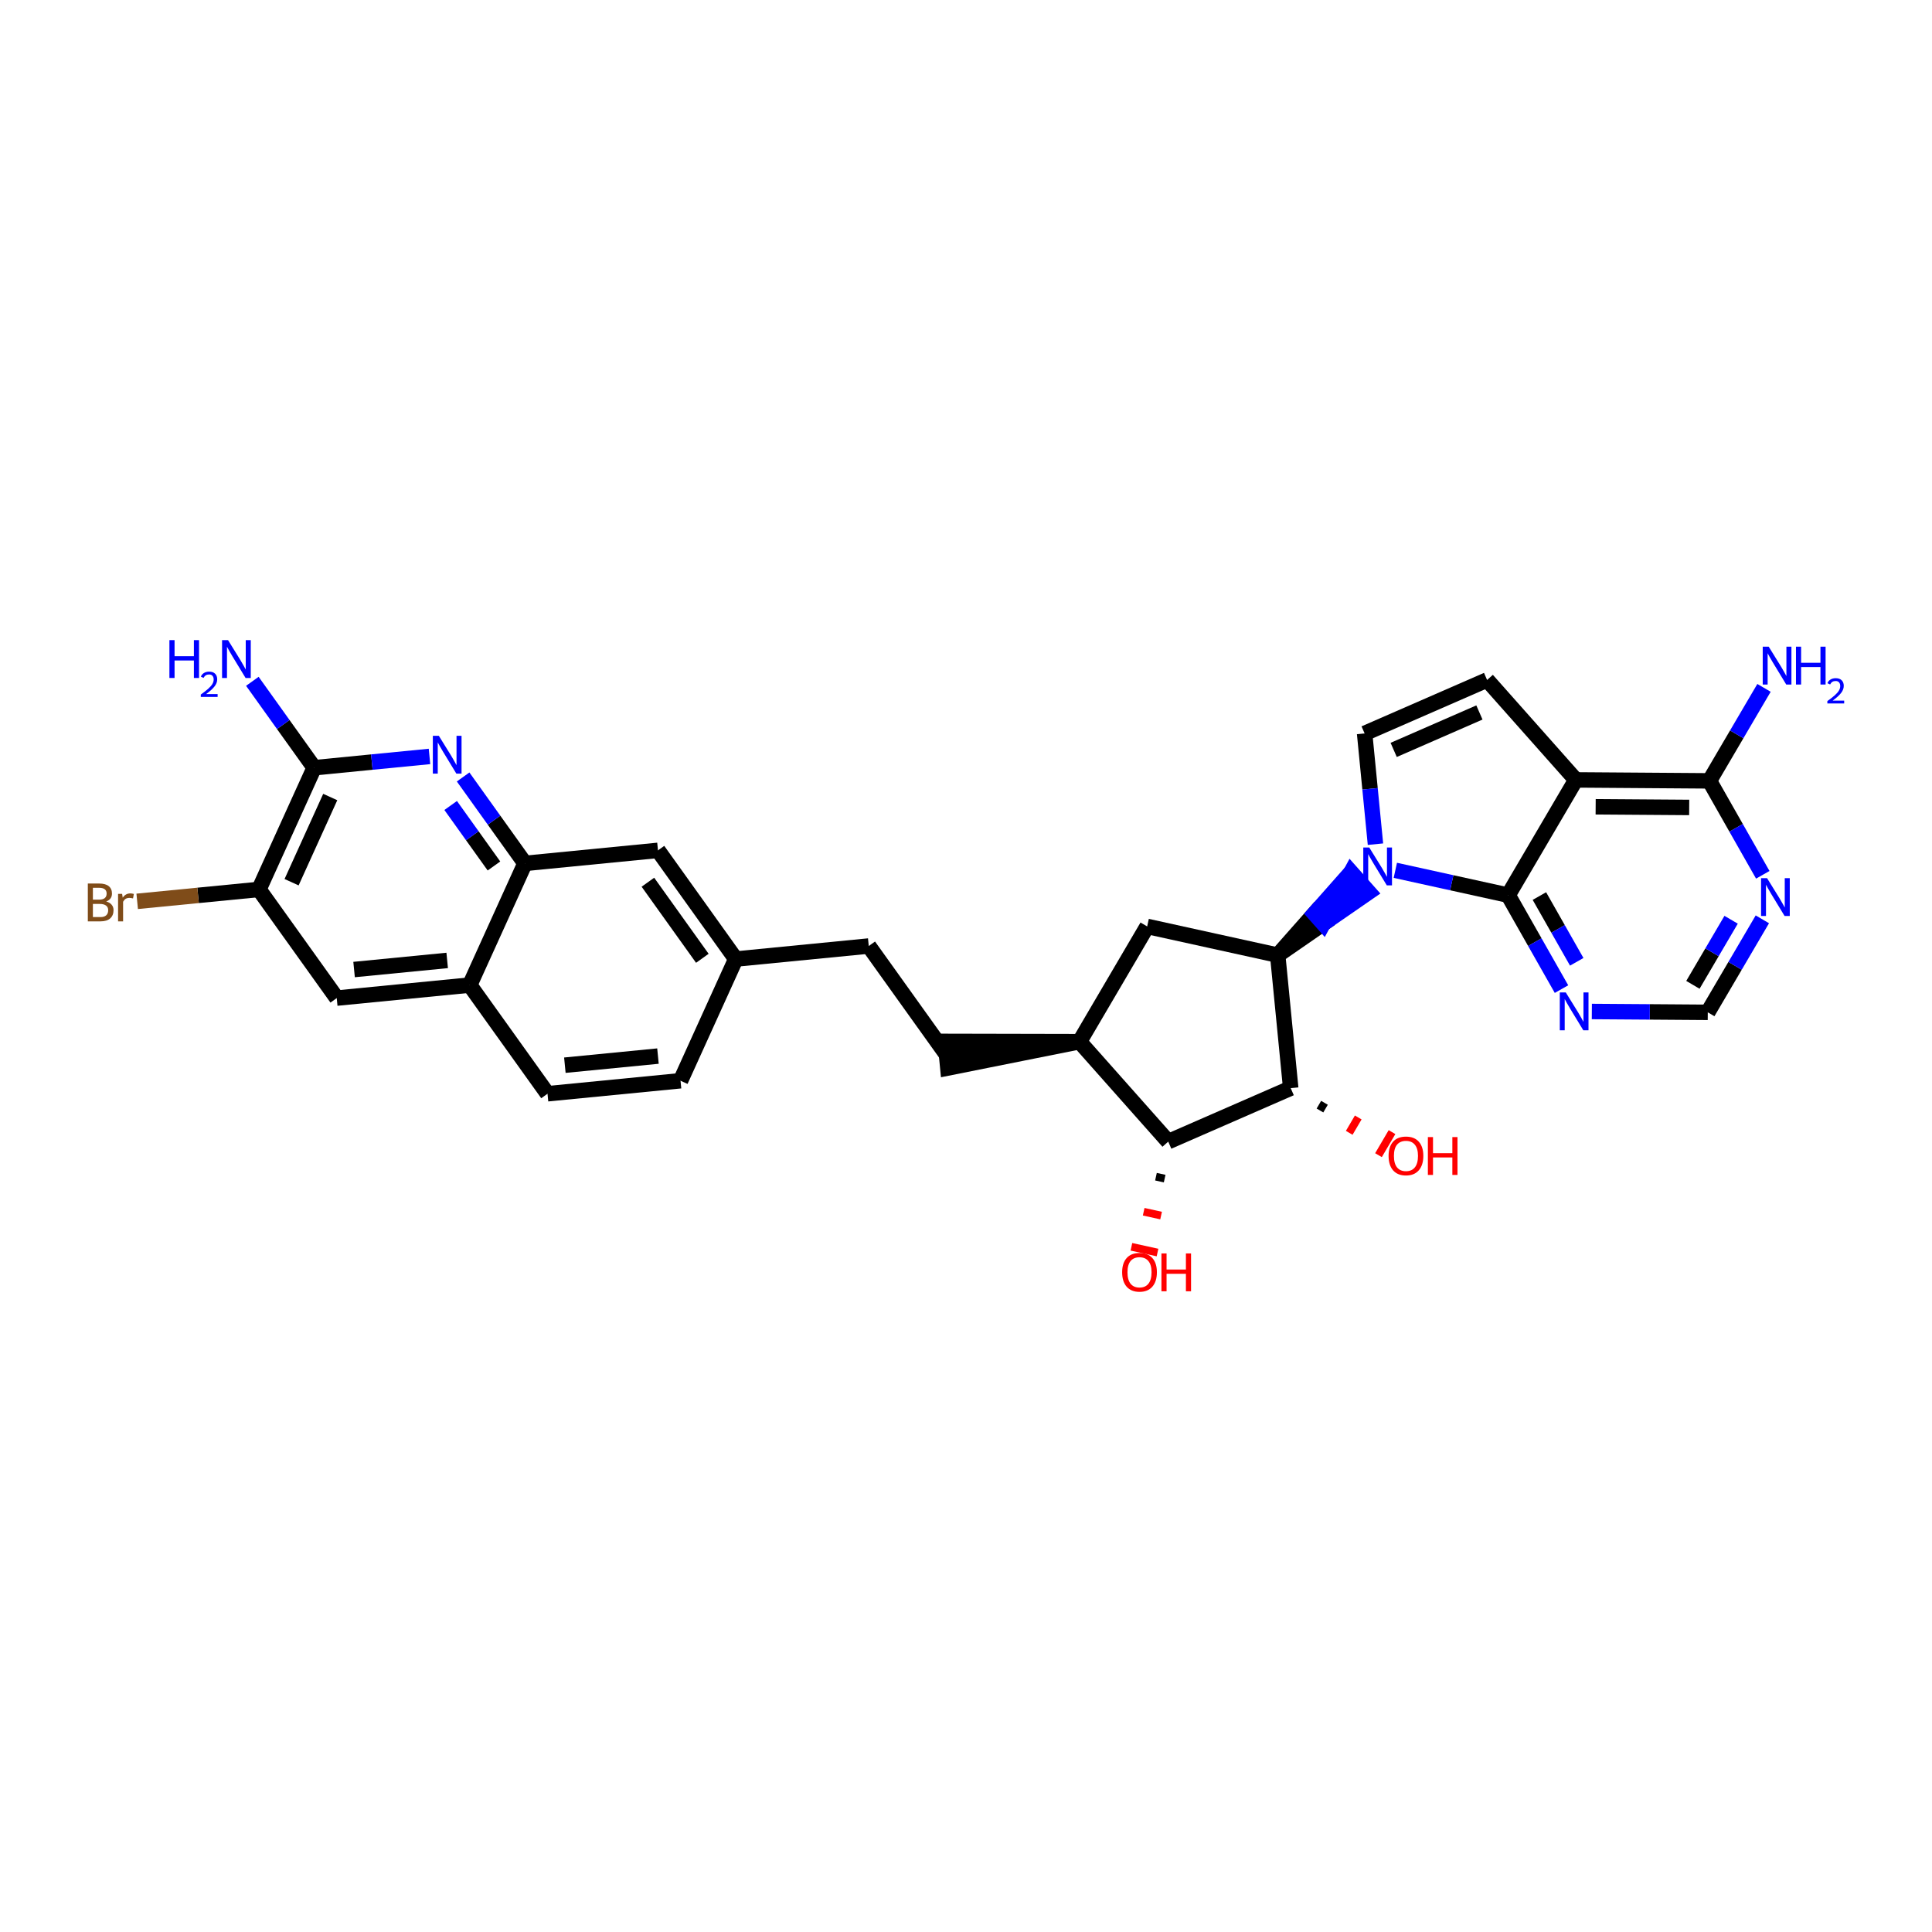 <?xml version='1.0' encoding='iso-8859-1'?>
<svg version='1.1' baseProfile='full'
              xmlns='http://www.w3.org/2000/svg'
                      xmlns:rdkit='http://www.rdkit.org/xml'
                      xmlns:xlink='http://www.w3.org/1999/xlink'
                  xml:space='preserve'
width='250px' height='250px' viewBox='0 0 250 250'>
<!-- END OF HEADER -->
<rect style='opacity:1.0;fill:#FFFFFF;stroke:none' width='250' height='250' x='0' y='0'> </rect>
<path class='bond-0 atom-0 atom-2' d='M 88.059,139.847 L 70.848,141.531' style='fill:none;fill-rule:evenodd;stroke:#000000;stroke-width:2.0px;stroke-linecap:butt;stroke-linejoin:miter;stroke-opacity:1' />
<path class='bond-0 atom-0 atom-2' d='M 85.14,136.657 L 73.093,137.836' style='fill:none;fill-rule:evenodd;stroke:#000000;stroke-width:2.0px;stroke-linecap:butt;stroke-linejoin:miter;stroke-opacity:1' />
<path class='bond-1 atom-0 atom-10' d='M 88.059,139.847 L 95.205,124.1' style='fill:none;fill-rule:evenodd;stroke:#000000;stroke-width:2.0px;stroke-linecap:butt;stroke-linejoin:miter;stroke-opacity:1' />
<path class='bond-2 atom-1 atom-3' d='M 112.416,122.415 L 122.48,136.477' style='fill:none;fill-rule:evenodd;stroke:#000000;stroke-width:2.0px;stroke-linecap:butt;stroke-linejoin:miter;stroke-opacity:1' />
<path class='bond-3 atom-1 atom-10' d='M 112.416,122.415 L 95.205,124.1' style='fill:none;fill-rule:evenodd;stroke:#000000;stroke-width:2.0px;stroke-linecap:butt;stroke-linejoin:miter;stroke-opacity:1' />
<path class='bond-4 atom-2 atom-11' d='M 70.848,141.531 L 60.784,127.469' style='fill:none;fill-rule:evenodd;stroke:#000000;stroke-width:2.0px;stroke-linecap:butt;stroke-linejoin:miter;stroke-opacity:1' />
<path class='bond-5 atom-12 atom-3' d='M 139.69,134.793 L 122.311,134.756 L 122.648,138.199 Z' style='fill:#000000;fill-rule:evenodd;fill-opacity:1;stroke:#000000;stroke-width:2.0px;stroke-linecap:butt;stroke-linejoin:miter;stroke-opacity:1;' />
<path class='bond-6 atom-4 atom-5' d='M 192.429,87.986 L 176.581,94.906' style='fill:none;fill-rule:evenodd;stroke:#000000;stroke-width:2.0px;stroke-linecap:butt;stroke-linejoin:miter;stroke-opacity:1' />
<path class='bond-6 atom-4 atom-5' d='M 191.436,92.193 L 180.342,97.038' style='fill:none;fill-rule:evenodd;stroke:#000000;stroke-width:2.0px;stroke-linecap:butt;stroke-linejoin:miter;stroke-opacity:1' />
<path class='bond-7 atom-4 atom-13' d='M 192.429,87.986 L 203.908,100.919' style='fill:none;fill-rule:evenodd;stroke:#000000;stroke-width:2.0px;stroke-linecap:butt;stroke-linejoin:miter;stroke-opacity:1' />
<path class='bond-8 atom-5 atom-28' d='M 176.581,94.906 L 177.282,102.071' style='fill:none;fill-rule:evenodd;stroke:#000000;stroke-width:2.0px;stroke-linecap:butt;stroke-linejoin:miter;stroke-opacity:1' />
<path class='bond-8 atom-5 atom-28' d='M 177.282,102.071 L 177.984,109.236' style='fill:none;fill-rule:evenodd;stroke:#0000FF;stroke-width:2.0px;stroke-linecap:butt;stroke-linejoin:miter;stroke-opacity:1' />
<path class='bond-9 atom-6 atom-10' d='M 85.141,110.037 L 95.205,124.1' style='fill:none;fill-rule:evenodd;stroke:#000000;stroke-width:2.0px;stroke-linecap:butt;stroke-linejoin:miter;stroke-opacity:1' />
<path class='bond-9 atom-6 atom-10' d='M 83.838,114.159 L 90.883,124.003' style='fill:none;fill-rule:evenodd;stroke:#000000;stroke-width:2.0px;stroke-linecap:butt;stroke-linejoin:miter;stroke-opacity:1' />
<path class='bond-10 atom-6 atom-15' d='M 85.141,110.037 L 67.93,111.722' style='fill:none;fill-rule:evenodd;stroke:#000000;stroke-width:2.0px;stroke-linecap:butt;stroke-linejoin:miter;stroke-opacity:1' />
<path class='bond-11 atom-7 atom-11' d='M 43.574,129.153 L 60.784,127.469' style='fill:none;fill-rule:evenodd;stroke:#000000;stroke-width:2.0px;stroke-linecap:butt;stroke-linejoin:miter;stroke-opacity:1' />
<path class='bond-11 atom-7 atom-11' d='M 45.818,125.458 L 57.866,124.279' style='fill:none;fill-rule:evenodd;stroke:#000000;stroke-width:2.0px;stroke-linecap:butt;stroke-linejoin:miter;stroke-opacity:1' />
<path class='bond-12 atom-7 atom-14' d='M 43.574,129.153 L 33.51,115.091' style='fill:none;fill-rule:evenodd;stroke:#000000;stroke-width:2.0px;stroke-linecap:butt;stroke-linejoin:miter;stroke-opacity:1' />
<path class='bond-13 atom-8 atom-12' d='M 148.443,119.879 L 139.69,134.793' style='fill:none;fill-rule:evenodd;stroke:#000000;stroke-width:2.0px;stroke-linecap:butt;stroke-linejoin:miter;stroke-opacity:1' />
<path class='bond-14 atom-8 atom-16' d='M 148.443,119.879 L 165.332,123.596' style='fill:none;fill-rule:evenodd;stroke:#000000;stroke-width:2.0px;stroke-linecap:butt;stroke-linejoin:miter;stroke-opacity:1' />
<path class='bond-15 atom-9 atom-25' d='M 220.986,130.994 L 224.517,124.978' style='fill:none;fill-rule:evenodd;stroke:#000000;stroke-width:2.0px;stroke-linecap:butt;stroke-linejoin:miter;stroke-opacity:1' />
<path class='bond-15 atom-9 atom-25' d='M 224.517,124.978 L 228.048,118.961' style='fill:none;fill-rule:evenodd;stroke:#0000FF;stroke-width:2.0px;stroke-linecap:butt;stroke-linejoin:miter;stroke-opacity:1' />
<path class='bond-15 atom-9 atom-25' d='M 219.062,127.438 L 221.534,123.227' style='fill:none;fill-rule:evenodd;stroke:#000000;stroke-width:2.0px;stroke-linecap:butt;stroke-linejoin:miter;stroke-opacity:1' />
<path class='bond-15 atom-9 atom-25' d='M 221.534,123.227 L 224.006,119.016' style='fill:none;fill-rule:evenodd;stroke:#0000FF;stroke-width:2.0px;stroke-linecap:butt;stroke-linejoin:miter;stroke-opacity:1' />
<path class='bond-16 atom-9 atom-26' d='M 220.986,130.994 L 213.484,130.94' style='fill:none;fill-rule:evenodd;stroke:#000000;stroke-width:2.0px;stroke-linecap:butt;stroke-linejoin:miter;stroke-opacity:1' />
<path class='bond-16 atom-9 atom-26' d='M 213.484,130.94 L 205.983,130.887' style='fill:none;fill-rule:evenodd;stroke:#0000FF;stroke-width:2.0px;stroke-linecap:butt;stroke-linejoin:miter;stroke-opacity:1' />
<path class='bond-17 atom-11 atom-15' d='M 60.784,127.469 L 67.93,111.722' style='fill:none;fill-rule:evenodd;stroke:#000000;stroke-width:2.0px;stroke-linecap:butt;stroke-linejoin:miter;stroke-opacity:1' />
<path class='bond-18 atom-12 atom-17' d='M 139.69,134.793 L 151.169,147.726' style='fill:none;fill-rule:evenodd;stroke:#000000;stroke-width:2.0px;stroke-linecap:butt;stroke-linejoin:miter;stroke-opacity:1' />
<path class='bond-19 atom-13 atom-19' d='M 203.908,100.919 L 221.2,101.043' style='fill:none;fill-rule:evenodd;stroke:#000000;stroke-width:2.0px;stroke-linecap:butt;stroke-linejoin:miter;stroke-opacity:1' />
<path class='bond-19 atom-13 atom-19' d='M 206.477,104.396 L 218.581,104.483' style='fill:none;fill-rule:evenodd;stroke:#000000;stroke-width:2.0px;stroke-linecap:butt;stroke-linejoin:miter;stroke-opacity:1' />
<path class='bond-20 atom-13 atom-21' d='M 203.908,100.919 L 195.154,115.833' style='fill:none;fill-rule:evenodd;stroke:#000000;stroke-width:2.0px;stroke-linecap:butt;stroke-linejoin:miter;stroke-opacity:1' />
<path class='bond-21 atom-14 atom-20' d='M 33.51,115.091 L 40.656,99.344' style='fill:none;fill-rule:evenodd;stroke:#000000;stroke-width:2.0px;stroke-linecap:butt;stroke-linejoin:miter;stroke-opacity:1' />
<path class='bond-21 atom-14 atom-20' d='M 37.731,114.158 L 42.733,103.135' style='fill:none;fill-rule:evenodd;stroke:#000000;stroke-width:2.0px;stroke-linecap:butt;stroke-linejoin:miter;stroke-opacity:1' />
<path class='bond-22 atom-14 atom-22' d='M 33.51,115.091 L 25.631,115.862' style='fill:none;fill-rule:evenodd;stroke:#000000;stroke-width:2.0px;stroke-linecap:butt;stroke-linejoin:miter;stroke-opacity:1' />
<path class='bond-22 atom-14 atom-22' d='M 25.631,115.862 L 17.752,116.633' style='fill:none;fill-rule:evenodd;stroke:#7F4C19;stroke-width:2.0px;stroke-linecap:butt;stroke-linejoin:miter;stroke-opacity:1' />
<path class='bond-23 atom-15 atom-27' d='M 67.93,111.722 L 63.929,106.131' style='fill:none;fill-rule:evenodd;stroke:#000000;stroke-width:2.0px;stroke-linecap:butt;stroke-linejoin:miter;stroke-opacity:1' />
<path class='bond-23 atom-15 atom-27' d='M 63.929,106.131 L 59.928,100.54' style='fill:none;fill-rule:evenodd;stroke:#0000FF;stroke-width:2.0px;stroke-linecap:butt;stroke-linejoin:miter;stroke-opacity:1' />
<path class='bond-23 atom-15 atom-27' d='M 63.918,112.057 L 61.117,108.144' style='fill:none;fill-rule:evenodd;stroke:#000000;stroke-width:2.0px;stroke-linecap:butt;stroke-linejoin:miter;stroke-opacity:1' />
<path class='bond-23 atom-15 atom-27' d='M 61.117,108.144 L 58.316,104.23' style='fill:none;fill-rule:evenodd;stroke:#0000FF;stroke-width:2.0px;stroke-linecap:butt;stroke-linejoin:miter;stroke-opacity:1' />
<path class='bond-24 atom-16 atom-18' d='M 165.332,123.596 L 167.017,140.806' style='fill:none;fill-rule:evenodd;stroke:#000000;stroke-width:2.0px;stroke-linecap:butt;stroke-linejoin:miter;stroke-opacity:1' />
<path class='bond-25 atom-16 atom-28' d='M 165.332,123.596 L 171.228,119.519 L 170.08,118.225 Z' style='fill:#000000;fill-rule:evenodd;fill-opacity:1;stroke:#000000;stroke-width:2.0px;stroke-linecap:butt;stroke-linejoin:miter;stroke-opacity:1;' />
<path class='bond-25 atom-16 atom-28' d='M 171.228,119.519 L 174.828,112.855 L 177.124,115.442 Z' style='fill:#0000FF;fill-rule:evenodd;fill-opacity:1;stroke:#0000FF;stroke-width:2.0px;stroke-linecap:butt;stroke-linejoin:miter;stroke-opacity:1;' />
<path class='bond-25 atom-16 atom-28' d='M 171.228,119.519 L 170.08,118.225 L 174.828,112.855 Z' style='fill:#0000FF;fill-rule:evenodd;fill-opacity:1;stroke:#0000FF;stroke-width:2.0px;stroke-linecap:butt;stroke-linejoin:miter;stroke-opacity:1;' />
<path class='bond-26 atom-17 atom-18' d='M 151.169,147.726 L 167.017,140.806' style='fill:none;fill-rule:evenodd;stroke:#000000;stroke-width:2.0px;stroke-linecap:butt;stroke-linejoin:miter;stroke-opacity:1' />
<path class='bond-27 atom-17 atom-29' d='M 149.581,152.263 L 150.707,152.51' style='fill:none;fill-rule:evenodd;stroke:#000000;stroke-width:1.0px;stroke-linecap:butt;stroke-linejoin:miter;stroke-opacity:1' />
<path class='bond-27 atom-17 atom-29' d='M 147.992,156.799 L 150.244,157.294' style='fill:none;fill-rule:evenodd;stroke:#FF0000;stroke-width:1.0px;stroke-linecap:butt;stroke-linejoin:miter;stroke-opacity:1' />
<path class='bond-27 atom-17 atom-29' d='M 146.404,161.335 L 149.782,162.078' style='fill:none;fill-rule:evenodd;stroke:#FF0000;stroke-width:1.0px;stroke-linecap:butt;stroke-linejoin:miter;stroke-opacity:1' />
<path class='bond-28 atom-18 atom-30' d='M 170.803,143.697 L 171.386,142.702' style='fill:none;fill-rule:evenodd;stroke:#000000;stroke-width:1.0px;stroke-linecap:butt;stroke-linejoin:miter;stroke-opacity:1' />
<path class='bond-28 atom-18 atom-30' d='M 174.589,146.587 L 175.756,144.599' style='fill:none;fill-rule:evenodd;stroke:#FF0000;stroke-width:1.0px;stroke-linecap:butt;stroke-linejoin:miter;stroke-opacity:1' />
<path class='bond-28 atom-18 atom-30' d='M 178.375,149.478 L 180.125,146.495' style='fill:none;fill-rule:evenodd;stroke:#FF0000;stroke-width:1.0px;stroke-linecap:butt;stroke-linejoin:miter;stroke-opacity:1' />
<path class='bond-29 atom-19 atom-23' d='M 221.2,101.043 L 224.731,95.026' style='fill:none;fill-rule:evenodd;stroke:#000000;stroke-width:2.0px;stroke-linecap:butt;stroke-linejoin:miter;stroke-opacity:1' />
<path class='bond-29 atom-19 atom-23' d='M 224.731,95.026 L 228.262,89.01' style='fill:none;fill-rule:evenodd;stroke:#0000FF;stroke-width:2.0px;stroke-linecap:butt;stroke-linejoin:miter;stroke-opacity:1' />
<path class='bond-30 atom-19 atom-25' d='M 221.2,101.043 L 224.651,107.121' style='fill:none;fill-rule:evenodd;stroke:#000000;stroke-width:2.0px;stroke-linecap:butt;stroke-linejoin:miter;stroke-opacity:1' />
<path class='bond-30 atom-19 atom-25' d='M 224.651,107.121 L 228.103,113.199' style='fill:none;fill-rule:evenodd;stroke:#0000FF;stroke-width:2.0px;stroke-linecap:butt;stroke-linejoin:miter;stroke-opacity:1' />
<path class='bond-31 atom-20 atom-24' d='M 40.656,99.344 L 36.655,93.753' style='fill:none;fill-rule:evenodd;stroke:#000000;stroke-width:2.0px;stroke-linecap:butt;stroke-linejoin:miter;stroke-opacity:1' />
<path class='bond-31 atom-20 atom-24' d='M 36.655,93.753 L 32.654,88.162' style='fill:none;fill-rule:evenodd;stroke:#0000FF;stroke-width:2.0px;stroke-linecap:butt;stroke-linejoin:miter;stroke-opacity:1' />
<path class='bond-32 atom-20 atom-27' d='M 40.656,99.344 L 48.116,98.613' style='fill:none;fill-rule:evenodd;stroke:#000000;stroke-width:2.0px;stroke-linecap:butt;stroke-linejoin:miter;stroke-opacity:1' />
<path class='bond-32 atom-20 atom-27' d='M 48.116,98.613 L 55.577,97.883' style='fill:none;fill-rule:evenodd;stroke:#0000FF;stroke-width:2.0px;stroke-linecap:butt;stroke-linejoin:miter;stroke-opacity:1' />
<path class='bond-33 atom-21 atom-26' d='M 195.154,115.833 L 198.606,121.911' style='fill:none;fill-rule:evenodd;stroke:#000000;stroke-width:2.0px;stroke-linecap:butt;stroke-linejoin:miter;stroke-opacity:1' />
<path class='bond-33 atom-21 atom-26' d='M 198.606,121.911 L 202.057,127.989' style='fill:none;fill-rule:evenodd;stroke:#0000FF;stroke-width:2.0px;stroke-linecap:butt;stroke-linejoin:miter;stroke-opacity:1' />
<path class='bond-33 atom-21 atom-26' d='M 199.197,115.949 L 201.613,120.203' style='fill:none;fill-rule:evenodd;stroke:#000000;stroke-width:2.0px;stroke-linecap:butt;stroke-linejoin:miter;stroke-opacity:1' />
<path class='bond-33 atom-21 atom-26' d='M 201.613,120.203 L 204.029,124.458' style='fill:none;fill-rule:evenodd;stroke:#0000FF;stroke-width:2.0px;stroke-linecap:butt;stroke-linejoin:miter;stroke-opacity:1' />
<path class='bond-34 atom-21 atom-28' d='M 195.154,115.833 L 187.855,114.227' style='fill:none;fill-rule:evenodd;stroke:#000000;stroke-width:2.0px;stroke-linecap:butt;stroke-linejoin:miter;stroke-opacity:1' />
<path class='bond-34 atom-21 atom-28' d='M 187.855,114.227 L 180.555,112.62' style='fill:none;fill-rule:evenodd;stroke:#0000FF;stroke-width:2.0px;stroke-linecap:butt;stroke-linejoin:miter;stroke-opacity:1' />
<path  class='atom-22' d='M 13.743 116.651
Q 14.213 116.782, 14.449 117.073
Q 14.691 117.356, 14.691 117.778
Q 14.691 118.456, 14.255 118.843
Q 13.826 119.224, 13.01 119.224
L 11.364 119.224
L 11.364 114.326
L 12.809 114.326
Q 13.646 114.326, 14.068 114.665
Q 14.49 115.004, 14.49 115.627
Q 14.49 116.367, 13.743 116.651
M 12.021 114.88
L 12.021 116.415
L 12.809 116.415
Q 13.293 116.415, 13.543 116.222
Q 13.799 116.021, 13.799 115.627
Q 13.799 114.88, 12.809 114.88
L 12.021 114.88
M 13.01 118.67
Q 13.487 118.67, 13.743 118.442
Q 13.999 118.214, 13.999 117.778
Q 13.999 117.377, 13.715 117.176
Q 13.439 116.969, 12.906 116.969
L 12.021 116.969
L 12.021 118.67
L 13.01 118.67
' fill='#7F4C19'/>
<path  class='atom-22' d='M 15.804 115.668
L 15.88 116.159
Q 16.254 115.606, 16.863 115.606
Q 17.056 115.606, 17.319 115.675
L 17.215 116.256
Q 16.918 116.187, 16.752 116.187
Q 16.462 116.187, 16.268 116.305
Q 16.081 116.415, 15.929 116.685
L 15.929 119.224
L 15.279 119.224
L 15.279 115.668
L 15.804 115.668
' fill='#7F4C19'/>
<path  class='atom-23' d='M 228.871 83.68
L 230.475 86.274
Q 230.635 86.53, 230.89 86.994
Q 231.146 87.457, 231.16 87.485
L 231.16 83.68
L 231.81 83.68
L 231.81 88.578
L 231.139 88.578
L 229.417 85.742
Q 229.217 85.41, 229.002 85.029
Q 228.795 84.649, 228.732 84.531
L 228.732 88.578
L 228.096 88.578
L 228.096 83.68
L 228.871 83.68
' fill='#0000FF'/>
<path  class='atom-23' d='M 232.398 83.68
L 233.062 83.68
L 233.062 85.763
L 235.566 85.763
L 235.566 83.68
L 236.23 83.68
L 236.23 88.578
L 235.566 88.578
L 235.566 86.316
L 233.062 86.316
L 233.062 88.578
L 232.398 88.578
L 232.398 83.68
' fill='#0000FF'/>
<path  class='atom-23' d='M 236.468 88.406
Q 236.587 88.1, 236.87 87.931
Q 237.153 87.758, 237.545 87.758
Q 238.034 87.758, 238.308 88.022
Q 238.582 88.287, 238.582 88.757
Q 238.582 89.237, 238.225 89.684
Q 237.874 90.132, 237.144 90.661
L 238.636 90.661
L 238.636 91.026
L 236.459 91.026
L 236.459 90.721
Q 237.061 90.291, 237.417 89.972
Q 237.778 89.652, 237.952 89.365
Q 238.125 89.077, 238.125 88.78
Q 238.125 88.47, 237.97 88.296
Q 237.815 88.123, 237.545 88.123
Q 237.285 88.123, 237.112 88.228
Q 236.938 88.333, 236.815 88.566
L 236.468 88.406
' fill='#0000FF'/>
<path  class='atom-24' d='M 21.922 82.832
L 22.587 82.832
L 22.587 84.915
L 25.09 84.915
L 25.09 82.832
L 25.755 82.832
L 25.755 87.73
L 25.09 87.73
L 25.09 85.468
L 22.587 85.468
L 22.587 87.73
L 21.922 87.73
L 21.922 82.832
' fill='#0000FF'/>
<path  class='atom-24' d='M 25.992 87.558
Q 26.111 87.252, 26.394 87.083
Q 26.677 86.91, 27.069 86.91
Q 27.558 86.91, 27.832 87.174
Q 28.106 87.439, 28.106 87.909
Q 28.106 88.389, 27.75 88.836
Q 27.398 89.284, 26.668 89.813
L 28.16 89.813
L 28.16 90.178
L 25.983 90.178
L 25.983 89.873
Q 26.585 89.443, 26.942 89.124
Q 27.302 88.804, 27.476 88.517
Q 27.649 88.229, 27.649 87.932
Q 27.649 87.622, 27.494 87.448
Q 27.339 87.275, 27.069 87.275
Q 26.809 87.275, 26.636 87.38
Q 26.462 87.485, 26.339 87.718
L 25.992 87.558
' fill='#0000FF'/>
<path  class='atom-24' d='M 29.509 82.832
L 31.114 85.426
Q 31.273 85.682, 31.529 86.146
Q 31.785 86.609, 31.799 86.637
L 31.799 82.832
L 32.449 82.832
L 32.449 87.73
L 31.778 87.73
L 30.056 84.894
Q 29.855 84.562, 29.641 84.181
Q 29.433 83.801, 29.371 83.683
L 29.371 87.73
L 28.735 87.73
L 28.735 82.832
L 29.509 82.832
' fill='#0000FF'/>
<path  class='atom-25' d='M 228.656 113.632
L 230.261 116.226
Q 230.42 116.482, 230.676 116.945
Q 230.932 117.408, 230.946 117.436
L 230.946 113.632
L 231.596 113.632
L 231.596 118.529
L 230.925 118.529
L 229.203 115.693
Q 229.002 115.361, 228.788 114.981
Q 228.58 114.6, 228.518 114.482
L 228.518 118.529
L 227.882 118.529
L 227.882 113.632
L 228.656 113.632
' fill='#0000FF'/>
<path  class='atom-26' d='M 202.611 128.422
L 204.216 131.016
Q 204.375 131.272, 204.631 131.735
Q 204.887 132.198, 204.9 132.226
L 204.9 128.422
L 205.551 128.422
L 205.551 133.319
L 204.88 133.319
L 203.157 130.483
Q 202.957 130.151, 202.742 129.771
Q 202.535 129.39, 202.472 129.273
L 202.472 133.319
L 201.836 133.319
L 201.836 128.422
L 202.611 128.422
' fill='#0000FF'/>
<path  class='atom-27' d='M 56.784 95.21
L 58.389 97.804
Q 58.548 98.06, 58.804 98.524
Q 59.06 98.987, 59.074 99.015
L 59.074 95.21
L 59.724 95.21
L 59.724 100.108
L 59.053 100.108
L 57.33 97.272
Q 57.13 96.94, 56.915 96.559
Q 56.708 96.179, 56.645 96.061
L 56.645 100.108
L 56.009 100.108
L 56.009 95.21
L 56.784 95.21
' fill='#0000FF'/>
<path  class='atom-28' d='M 177.183 109.668
L 178.788 112.262
Q 178.947 112.518, 179.203 112.981
Q 179.459 113.445, 179.473 113.472
L 179.473 109.668
L 180.123 109.668
L 180.123 114.565
L 179.452 114.565
L 177.73 111.729
Q 177.529 111.397, 177.315 111.017
Q 177.107 110.636, 177.045 110.519
L 177.045 114.565
L 176.408 114.565
L 176.408 109.668
L 177.183 109.668
' fill='#0000FF'/>
<path  class='atom-29' d='M 145.205 164.629
Q 145.205 163.453, 145.786 162.796
Q 146.367 162.139, 147.453 162.139
Q 148.539 162.139, 149.12 162.796
Q 149.701 163.453, 149.701 164.629
Q 149.701 165.819, 149.113 166.497
Q 148.525 167.168, 147.453 167.168
Q 146.374 167.168, 145.786 166.497
Q 145.205 165.826, 145.205 164.629
M 147.453 166.614
Q 148.2 166.614, 148.601 166.116
Q 149.009 165.611, 149.009 164.629
Q 149.009 163.667, 148.601 163.183
Q 148.2 162.692, 147.453 162.692
Q 146.706 162.692, 146.298 163.176
Q 145.896 163.661, 145.896 164.629
Q 145.896 165.618, 146.298 166.116
Q 146.706 166.614, 147.453 166.614
' fill='#FF0000'/>
<path  class='atom-29' d='M 150.289 162.194
L 150.953 162.194
L 150.953 164.276
L 153.457 164.276
L 153.457 162.194
L 154.121 162.194
L 154.121 167.091
L 153.457 167.091
L 153.457 164.83
L 150.953 164.83
L 150.953 167.091
L 150.289 167.091
L 150.289 162.194
' fill='#FF0000'/>
<path  class='atom-30' d='M 179.682 149.573
Q 179.682 148.397, 180.263 147.74
Q 180.844 147.083, 181.93 147.083
Q 183.016 147.083, 183.597 147.74
Q 184.178 148.397, 184.178 149.573
Q 184.178 150.763, 183.59 151.441
Q 183.003 152.112, 181.93 152.112
Q 180.851 152.112, 180.263 151.441
Q 179.682 150.77, 179.682 149.573
M 181.93 151.558
Q 182.677 151.558, 183.079 151.06
Q 183.487 150.555, 183.487 149.573
Q 183.487 148.612, 183.079 148.127
Q 182.677 147.636, 181.93 147.636
Q 181.183 147.636, 180.775 148.121
Q 180.374 148.605, 180.374 149.573
Q 180.374 150.562, 180.775 151.06
Q 181.183 151.558, 181.93 151.558
' fill='#FF0000'/>
<path  class='atom-30' d='M 184.766 147.138
L 185.43 147.138
L 185.43 149.22
L 187.934 149.22
L 187.934 147.138
L 188.598 147.138
L 188.598 152.036
L 187.934 152.036
L 187.934 149.774
L 185.43 149.774
L 185.43 152.036
L 184.766 152.036
L 184.766 147.138
' fill='#FF0000'/>
</svg>
